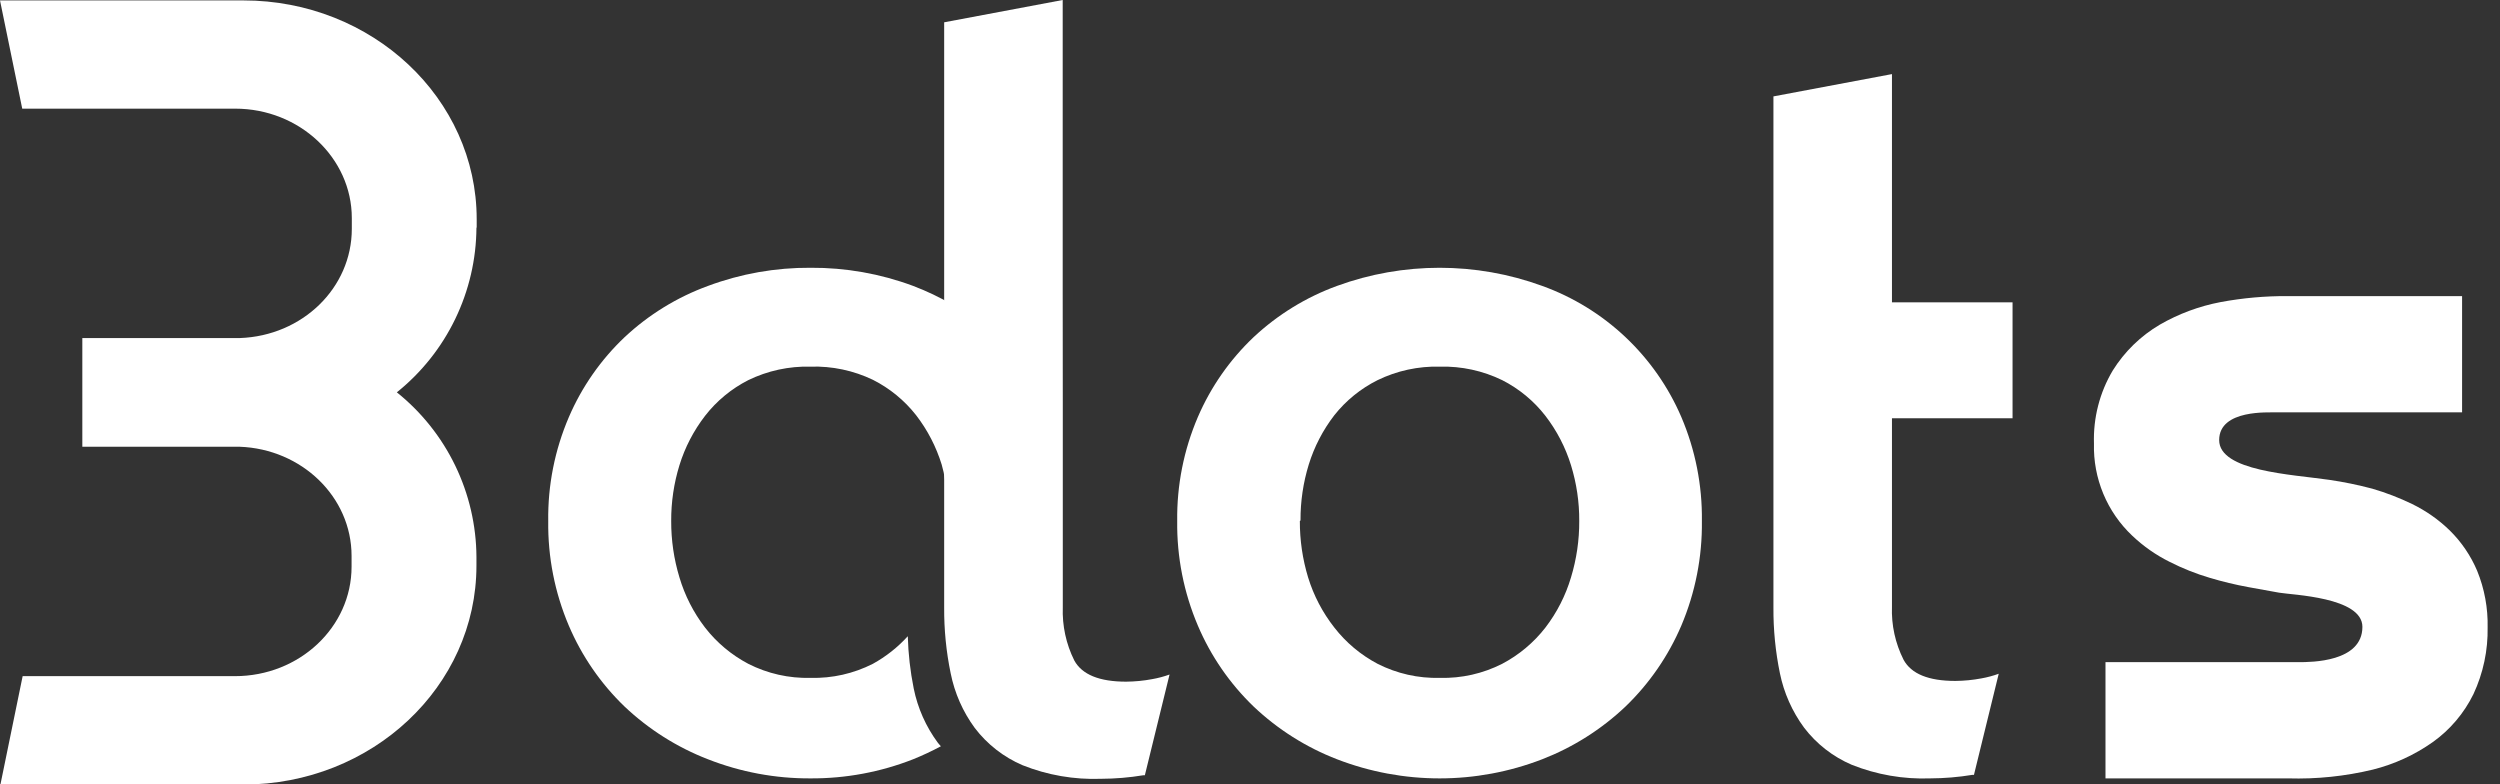 <svg width="102" height="32" viewBox="0 0 102 32" fill="none" xmlns="http://www.w3.org/2000/svg">
<rect x="0" y="0" width="102" height="32" fill="#333333" stroke="none"/>
<g clip-path="url(#clip0_436_104)">
<path d="M19.449 9.283V8.947C19.449 4.013 15.187 0.017 9.931 0.017H0L0.907 4.433H9.595C12.225 4.433 14.354 6.448 14.354 8.897V9.337C14.354 11.745 12.339 13.703 9.783 13.793H3.359V18.227H9.773C12.312 18.317 14.344 20.275 14.344 22.683V23.12C14.344 25.588 12.215 27.587 9.585 27.587H0.924L0.017 32.01H9.921C15.177 32.01 19.439 28.01 19.439 23.076V22.724C19.432 21.433 19.136 20.16 18.574 18.998C18.012 17.836 17.198 16.814 16.191 16.007C17.198 15.199 18.012 14.177 18.573 13.015C19.135 11.853 19.431 10.58 19.439 9.29" fill="white"/>
<path d="M48.03 21.259C48.011 19.801 48.298 18.355 48.873 17.014C49.402 15.785 50.176 14.677 51.147 13.756C52.13 12.837 53.288 12.125 54.553 11.664C57.254 10.679 60.217 10.679 62.919 11.664C64.181 12.119 65.337 12.829 66.314 13.75C67.29 14.67 68.068 15.781 68.598 17.014C69.17 18.355 69.456 19.801 69.437 21.259C69.455 22.724 69.169 24.176 68.598 25.525C68.067 26.766 67.293 27.889 66.321 28.826C65.338 29.758 64.182 30.489 62.919 30.979C60.227 32.018 57.244 32.018 54.553 30.979C53.288 30.49 52.131 29.759 51.147 28.826C50.175 27.89 49.401 26.767 48.873 25.525C48.299 24.177 48.012 22.724 48.03 21.259ZM53.034 21.259C53.031 22.038 53.144 22.812 53.37 23.557C53.598 24.3 53.962 24.994 54.442 25.605C54.918 26.218 55.519 26.721 56.205 27.083C56.991 27.483 57.865 27.681 58.747 27.657C59.629 27.681 60.503 27.483 61.29 27.083C61.976 26.721 62.577 26.218 63.053 25.605C63.523 24.992 63.877 24.298 64.097 23.557C64.323 22.812 64.437 22.038 64.433 21.259C64.438 20.488 64.324 19.72 64.097 18.982C63.872 18.254 63.519 17.571 63.053 16.967C62.58 16.357 61.978 15.86 61.29 15.51C60.498 15.125 59.627 14.936 58.747 14.959C57.868 14.936 56.996 15.125 56.205 15.51C55.52 15.852 54.918 16.34 54.442 16.94C53.976 17.544 53.622 18.227 53.397 18.955C53.17 19.693 53.057 20.461 53.061 21.233" fill="white"/>
<path d="M80.541 31.6L81.548 27.489C81.319 27.572 81.083 27.635 80.843 27.678C80.492 27.744 80.136 27.779 79.778 27.782C78.683 27.782 77.979 27.494 77.666 26.919C77.327 26.246 77.164 25.498 77.192 24.746V17.065H82.112V12.336H77.192V3.023L72.356 3.933V24.786C72.35 25.688 72.439 26.589 72.621 27.473C72.785 28.273 73.121 29.028 73.605 29.686C74.112 30.352 74.783 30.875 75.553 31.204C76.569 31.609 77.658 31.798 78.751 31.758C79.328 31.756 79.904 31.708 80.474 31.614H80.541" fill="white"/>
<path d="M101.495 25.592C101.513 26.533 101.315 27.466 100.917 28.319C100.534 29.101 99.963 29.775 99.254 30.28C98.517 30.8 97.691 31.179 96.816 31.399C95.683 31.672 94.519 31.793 93.353 31.758H85.904V27.016H93.787C94.294 27.016 96.386 27.016 96.386 25.575C96.386 24.359 93.515 24.275 92.987 24.181L91.725 23.953C91.198 23.856 90.676 23.73 90.163 23.577C89.598 23.41 89.049 23.192 88.524 22.925C87.964 22.647 87.449 22.287 86.996 21.857C86.486 21.376 86.083 20.792 85.814 20.145C85.545 19.497 85.415 18.8 85.434 18.099C85.4 17.052 85.665 16.017 86.2 15.117C86.68 14.347 87.339 13.706 88.121 13.246C88.889 12.803 89.726 12.492 90.596 12.326C91.503 12.157 92.424 12.075 93.347 12.081H100.453V16.823H92.813C92.621 16.84 90.542 16.682 90.542 17.955C90.542 19.227 93.505 19.355 95.029 19.577C95.624 19.663 96.212 19.785 96.793 19.939C97.35 20.102 97.893 20.311 98.415 20.564C98.981 20.84 99.499 21.203 99.95 21.642C100.427 22.112 100.807 22.672 101.068 23.288C101.368 24.024 101.513 24.814 101.495 25.609" fill="white"/>
<path d="M43.358 11.664V0L38.522 0.91V24.786C38.516 25.688 38.605 26.589 38.788 27.473C38.949 28.279 39.285 29.04 39.772 29.703C40.279 30.368 40.95 30.891 41.72 31.221C42.736 31.626 43.826 31.815 44.92 31.775C45.498 31.773 46.074 31.725 46.643 31.631H46.71L47.718 27.52C47.489 27.603 47.253 27.666 47.013 27.708C46.66 27.775 46.303 27.809 45.945 27.812C44.85 27.812 44.148 27.523 43.832 26.949C43.496 26.275 43.335 25.528 43.362 24.776V16.393" fill="white"/>
<path d="M38.858 27.228V12.43C38.345 12.131 37.808 11.874 37.253 11.664C35.915 11.166 34.498 10.916 33.071 10.925C31.644 10.916 30.227 11.166 28.89 11.664C27.625 12.125 26.467 12.837 25.484 13.757C24.513 14.677 23.74 15.785 23.211 17.014C22.635 18.355 22.348 19.801 22.368 21.259C22.349 22.724 22.634 24.177 23.207 25.525C23.736 26.767 24.509 27.89 25.481 28.826C26.466 29.758 27.622 30.489 28.887 30.979C30.218 31.501 31.637 31.766 33.068 31.758C34.5 31.766 35.92 31.502 37.253 30.979C37.64 30.823 38.019 30.645 38.388 30.448C38.347 30.398 38.3 30.354 38.264 30.304C37.777 29.646 37.441 28.889 37.279 28.087C37.138 27.386 37.057 26.673 37.038 25.958C36.628 26.409 36.147 26.789 35.614 27.083C34.827 27.483 33.953 27.681 33.071 27.657C32.189 27.681 31.315 27.483 30.529 27.083C29.843 26.721 29.242 26.218 28.766 25.605C28.295 24.992 27.941 24.298 27.721 23.557C27.495 22.812 27.382 22.038 27.385 21.259C27.381 20.488 27.494 19.72 27.721 18.982C27.946 18.254 28.3 17.571 28.766 16.967C29.239 16.358 29.841 15.86 30.529 15.51C31.32 15.125 32.192 14.936 33.071 14.959C33.95 14.932 34.821 15.116 35.614 15.496C36.3 15.842 36.902 16.335 37.377 16.94C37.843 17.544 38.196 18.227 38.421 18.956C38.54 19.363 38.602 19.784 38.606 20.208V24.595C38.601 25.47 38.685 26.343 38.858 27.201" fill="white"/>
</g>
<defs>
<clipPath id="clip0_436_104">
<rect width="101.494" height="32" fill="white"/>
</clipPath>
</defs>
</svg>
